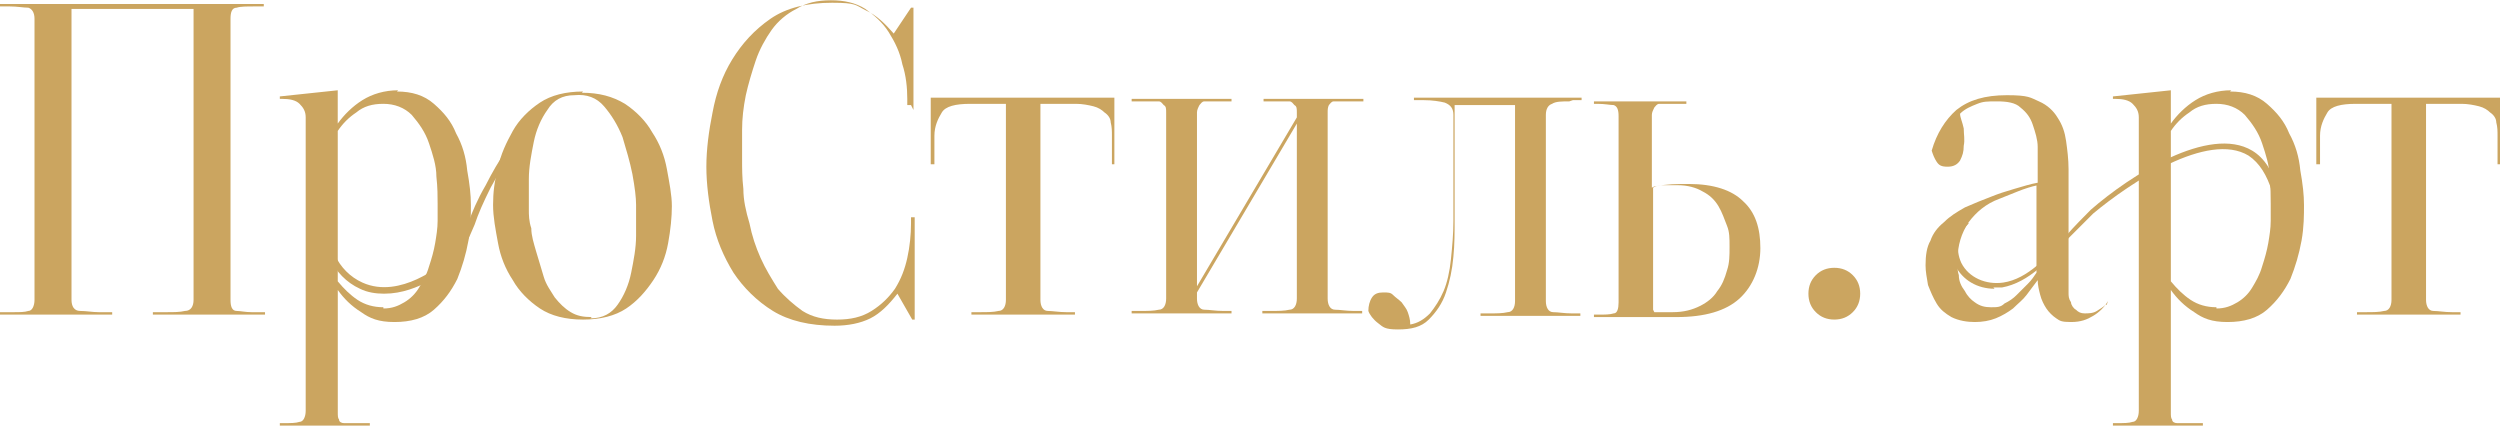 <?xml version="1.0" encoding="UTF-8"?>
<!DOCTYPE svg PUBLIC "-//W3C//DTD SVG 1.1//EN" "http://www.w3.org/Graphics/SVG/1.1/DTD/svg11.dtd">
<!-- Creator: CorelDRAW -->
<svg xmlns="http://www.w3.org/2000/svg" xml:space="preserve" width="634px" height="108px" version="1.1" style="shape-rendering:geometricPrecision; text-rendering:geometricPrecision; image-rendering:optimizeQuality; fill-rule:evenodd; clip-rule:evenodd"
viewBox="0 0 610.81 103.91"
 xmlns:xlink="http://www.w3.org/1999/xlink"
 xmlns:xodm="http://www.corel.com/coreldraw/odm/2003">
 <defs>
  <style type="text/css">
   <![CDATA[
    .fil0 {fill:#CBA560;fill-rule:nonzero}
   ]]>
  </style>
 </defs>
 <g id="Слой_x0020_1">
  <g id="_1604667469792">
   <g>
    <path class="fil0" d="M0 1.5l0 -0.6 64.45 0 0 0.6 -2.1 0c-2.11,0 -3.62,0 -4.52,0.31 -1.21,0 -1.51,1.2 -1.51,2.71l0 68.67c0,1.5 0.3,2.71 1.51,2.71 0.9,0 2.11,0.3 3.61,0.3l3.31 0 0 0.6 -27.4 0 0 -0.6 3.31 0c1.81,0 3.31,0 4.52,-0.3 1.5,0 2.11,-1.21 2.11,-2.71l0 -71.08 -29.82 0 0 71.08c0,1.5 0.6,2.71 2.11,2.71 1.5,0 3.01,0.3 4.52,0.3l3.31 0 0 0.6 -27.41 0 0 -0.6 3.31 0c1.51,0 2.71,0 3.62,-0.3 0.9,0 1.5,-1.21 1.5,-2.71l0 -68.67c0,-1.51 -0.6,-2.41 -1.5,-2.71 -1.21,0 -2.71,-0.31 -4.52,-0.31l-2.41 0z"/>
    <path class="fil0" d="M96.98 22.29c3.62,0 6.63,0.9 9.04,3.01 2.41,2.11 4.22,4.22 5.42,7.23 1.51,2.71 2.41,5.72 2.71,9.03 0.6,3.32 0.9,6.03 0.9,8.44 0,2.4 0,5.42 -0.6,8.73 -0.6,3.31 -1.5,6.33 -2.71,9.34 -1.5,3.01 -3.31,5.42 -5.72,7.53 -2.41,2.11 -5.72,3.01 -9.64,3.01 -3.91,0 -6.02,-0.9 -8.13,-2.41 -2.41,-1.51 -4.22,-3.31 -5.72,-5.42l0 29.82c0,0.9 0,1.5 0.3,1.8 0,0.61 0.6,0.91 1.2,0.91 0.6,0 1.21,0 1.81,0l4.52 0 0 0.6 -21.99 0 0 -0.6 0.9 0c1.81,0 3.02,0 3.92,-0.31 0.9,0 1.5,-1.2 1.5,-2.71l0 -71.68c0,-1.5 -0.6,-2.41 -1.5,-3.31 -0.9,-0.91 -2.41,-1.21 -4.22,-1.21l-0.6 0 0 -0.6 14.15 -1.5 0 8.13c1.51,-2.11 3.62,-4.22 6.03,-5.72 2.41,-1.51 5.42,-2.41 8.73,-2.41l-0.3 0.3zm-3.31 53.01c2.11,0 3.61,-0.61 5.12,-1.51 1.51,-0.9 2.71,-2.11 3.61,-3.61 0.91,-1.51 1.81,-3.02 2.41,-5.12 0.61,-1.81 1.21,-3.92 1.51,-5.73 0.3,-1.8 0.6,-3.61 0.6,-5.42 0,-1.81 0,-3.01 0,-4.22 0,-1.8 0,-3.91 -0.3,-6.62 0,-2.71 -0.9,-5.42 -1.81,-8.13 -0.9,-2.71 -2.41,-4.82 -4.21,-6.93 -1.81,-1.81 -4.22,-2.71 -6.93,-2.71 -2.71,0 -4.82,0.6 -6.63,2.11 -1.81,1.2 -3.31,2.71 -4.52,4.51l0 36.75c1.51,1.81 3.02,3.31 4.82,4.52 1.81,1.2 3.92,1.81 6.33,1.81l0 0.3z"/>
    <path class="fil0" d="M142.16 22.59c4.22,0 7.53,0.9 10.54,2.71 2.71,1.81 5.12,4.22 6.63,6.93 1.81,2.71 3.01,5.72 3.61,9.03 0.6,3.31 1.21,6.33 1.21,9.04 0,2.71 -0.31,5.72 -0.91,9.03 -0.6,3.32 -1.81,6.33 -3.61,9.04 -1.81,2.71 -3.92,5.12 -6.63,6.93 -2.71,1.8 -6.32,2.71 -10.54,2.71 -4.22,0 -7.83,-0.91 -10.54,-2.71 -2.71,-1.81 -5.12,-4.22 -6.63,-6.93 -1.8,-2.71 -3.01,-5.72 -3.61,-9.04 -0.6,-3.31 -1.21,-6.32 -1.21,-9.33 0,-3.01 0.31,-5.73 1.21,-9.04 0.6,-3.31 2.11,-6.32 3.61,-9.04 1.51,-2.71 3.92,-5.12 6.63,-6.92 2.71,-1.81 6.32,-2.71 10.54,-2.71l-0.3 0.3zm2.11 55.12c3.01,0 5.12,-1.21 6.62,-3.32 1.51,-2.1 2.72,-4.82 3.32,-7.83 0.6,-3.01 1.2,-6.02 1.2,-9.03 0,-3.02 0,-5.43 0,-7.53 0,-1.81 -0.3,-4.22 -0.9,-7.53 -0.6,-3.02 -1.51,-6.03 -2.41,-9.04 -1.21,-3.01 -2.71,-5.42 -4.52,-7.53 -1.81,-2.11 -4.22,-3.01 -7.23,-2.71 -3.01,0 -5.12,1.2 -6.62,3.61 -1.51,2.11 -2.72,4.82 -3.32,7.83 -0.6,3.02 -1.2,6.03 -1.2,9.04 0,3.01 0,5.42 0,7.53 0,1.2 0,2.71 0.6,4.52 0,1.81 0.6,3.61 1.2,5.72 0.61,2.11 1.21,3.92 1.81,6.03 0.6,2.1 1.81,3.61 2.71,5.12 1.21,1.5 2.41,2.71 3.92,3.61 1.5,0.9 3.01,1.2 5.12,1.2l-0.3 0.31z"/>
    <path class="fil0" d="M222.58 25.6l-0.91 0 0 -1.51c0,-2.71 -0.3,-5.72 -1.2,-8.43 -0.6,-3.01 -1.81,-5.42 -3.31,-7.83 -1.51,-2.41 -3.62,-4.22 -5.73,-5.72 -2.41,-1.51 -5.12,-2.11 -8.43,-2.11 -3.31,0 -6.02,0.6 -8.43,2.11 -2.41,1.2 -4.52,3.01 -6.03,5.12 -1.5,2.11 -3.01,4.82 -3.91,7.53 -0.91,2.71 -1.81,5.72 -2.41,8.43 -0.6,3.01 -0.91,5.72 -0.91,8.43 0,2.71 0,5.12 0,7.23 0,2.11 0,4.52 0.31,7.23 0,2.71 0.6,5.42 1.5,8.43 0.6,3.02 1.51,5.73 2.71,8.44 1.21,2.71 2.71,5.12 4.22,7.53 1.81,2.11 3.92,3.91 6.02,5.42 2.41,1.51 5.12,2.11 8.44,2.11 3.31,0 6.02,-0.6 8.43,-2.11 2.41,-1.51 4.22,-3.31 5.72,-5.42 1.51,-2.41 2.41,-4.82 3.01,-7.53 0.61,-2.71 0.91,-5.73 0.91,-8.44l0 -1.5 0.9 0 0 25 -0.6 0c0,0 -3.62,-6.33 -3.62,-6.33 -2.1,2.71 -4.21,4.82 -6.62,6.03 -2.41,1.2 -5.42,1.8 -8.74,1.8 -6.02,0 -11.14,-1.2 -15.06,-3.61 -3.91,-2.41 -7.22,-5.72 -9.63,-9.34 -2.41,-3.91 -4.22,-8.13 -5.12,-12.65 -0.91,-4.52 -1.51,-9.03 -1.51,-13.25 0,-4.22 0.6,-8.74 1.51,-13.25 0.9,-4.82 2.41,-9.04 4.81,-12.95 2.41,-3.92 5.43,-7.23 9.34,-9.94 3.92,-2.71 9.04,-3.92 15.06,-3.92 6.02,0 5.72,0.6 8.13,1.81 2.71,1.2 4.82,3.31 6.93,5.72l4.22 -6.32 0.6 0c0,0 0,24.99 0,24.99l-0.6 -1.2z"/>
    <path class="fil0" d="M227.4 40.06l0 -16.27 44.87 0 0 16.27 -0.6 0 0 -6.93c0,-1.2 0,-2.11 -0.3,-3.31 0,-0.91 -0.6,-1.81 -1.51,-2.41 -0.6,-0.6 -1.5,-1.21 -2.71,-1.51 -1.2,-0.3 -2.71,-0.6 -4.21,-0.6l-8.74 0 0 47.89c0,1.5 0.6,2.71 1.81,2.71 1.2,0 2.71,0.3 4.52,0.3l2.11 0 0 0.6 -25.3 0 0 -0.6 2.1 0c1.81,0 3.32,0 4.52,-0.3 1.21,0 1.81,-1.21 1.81,-2.71l0 -47.89 -8.74 0c-3.61,0 -6.02,0.6 -6.92,2.11 -0.91,1.5 -1.81,3.31 -1.81,5.72l0 6.93 -0.6 0 -0.3 0z"/>
    <path class="fil0" d="M330.4 24.7l-2.41 0c-0.9,0 -1.5,0 -2.11,0 -0.6,0 -0.9,0.6 -1.2,0.9 -0.3,0.6 -0.3,1.2 -0.3,1.81l0 45.48c0,1.5 0.6,2.71 1.81,2.71 1.2,0 2.71,0.3 4.51,0.3l2.11 0 0 0.6 -24.39 0 0 -0.6 2.1 0c1.81,0 3.32,0 4.52,-0.3 1.21,0 1.81,-1.21 1.81,-2.71l0 -42.77 -24.4 41.26 0 1.51c0,1.5 0.61,2.71 1.81,2.71 1.21,0 2.71,0.3 4.52,0.3l2.11 0 0 0.6 -24.4 0 0 -0.6 2.11 0c1.81,0 3.31,0 4.52,-0.3 1.2,0 1.8,-1.21 1.8,-2.71l0 -45.48c0,-0.91 0,-1.51 -0.6,-1.81 -0.3,-0.3 -0.6,-0.9 -1.2,-0.9 -0.6,0 -1.21,0 -2.11,0l-4.52 0 0 -0.61 24.4 0 0 0.61 -4.52 0c-0.91,0 -1.51,0 -2.11,0 -0.6,0 -0.9,0.6 -1.2,0.9 -0.31,0.6 -0.61,1.2 -0.61,1.81l0 42.47 24.4 -41.27 0 -1.2c0,-0.91 0,-1.51 -0.6,-1.81 -0.3,-0.3 -0.6,-0.9 -1.21,-0.9 -0.6,0 -1.2,0 -1.8,0l-4.52 0 0 -0.61 24.39 0 0 0.61 -2.1 0 -0.61 0z"/>
    <path class="fil0" d="M383.41 24.7c-1.81,0 -3.31,0 -4.21,0.6 -0.91,0.3 -1.51,1.2 -1.51,2.71l0 45.48c0,1.5 0.6,2.71 1.81,2.71 1.2,0 2.71,0.3 4.52,0.3l2.1 0 0 0.6 -24.39 0 0 -0.6 2.11 0c1.8,0 3.31,0 4.51,-0.3 1.21,0 1.81,-1.21 1.81,-2.71l0 -47.89 -14.76 0 0 28.01c0,3.01 0,6.02 -0.3,9.04 -0.3,3.31 -0.9,6.02 -1.81,8.73 -0.9,2.71 -2.41,4.82 -4.21,6.63 -1.81,1.81 -4.22,2.41 -7.53,2.41 -3.32,0 -3.62,-0.6 -4.82,-1.51 -1.21,-0.9 -2.11,-2.11 -2.41,-3.01 0,-1.21 0.3,-2.41 0.9,-3.31 0.6,-0.91 1.51,-1.21 2.71,-1.21 1.21,0 1.81,0 2.41,0.6 0.6,0.61 1.51,1.21 2.11,1.81 0.6,0.91 1.2,1.51 1.5,2.41 0.31,0.91 0.61,1.81 0.61,3.01 1.8,-0.3 3.31,-1.2 4.82,-2.71 1.2,-1.5 2.41,-3.31 3.31,-5.42 0.9,-2.11 1.5,-4.82 1.81,-7.83 0.3,-3.01 0.6,-6.02 0.6,-9.34l0 -25.9c0,-1.5 -0.6,-2.41 -2.11,-3.01 -1.2,-0.3 -3.01,-0.6 -5.12,-0.6l-2.41 -0.01 0 -0.6 40.96 0 0 0.6 -2.1 0 -0.91 0.31z"/>
    <path class="fil0" d="M404.19 45.48c3.02,-0.6 5.73,-0.6 8.44,-0.6 6.02,0 10.54,1.5 13.25,4.21 3.01,2.71 4.22,6.63 4.22,11.45 0,4.82 -1.81,9.33 -5.12,12.35 -3.32,3.01 -8.44,4.51 -15.37,4.51l-20.17 0 0 -0.6 0.9 0c1.81,0 3.01,0 3.92,-0.3 0.9,0 1.2,-1.2 1.2,-2.71l0 -45.48c0,-1.51 -0.3,-2.41 -1.2,-2.71 -0.91,0 -2.11,-0.3 -3.92,-0.3l-0.9 0 0 -0.6 22.58 0 0 0.6 -4.51 0c-0.91,0 -1.51,0 -2.11,0 -0.6,0 -0.91,0.6 -1.21,0.9 -0.3,0.6 -0.6,1.21 -0.6,1.81l0 17.77 0.6 -0.3zm0 30.72l4.52 0c2.71,0 4.82,-0.6 6.63,-1.51 1.81,-0.9 3.31,-2.1 4.21,-3.61 1.21,-1.51 1.81,-3.01 2.41,-5.12 0.61,-1.81 0.61,-3.62 0.61,-5.72 0,-2.11 0,-3.62 -0.61,-5.12 -0.6,-1.51 -1.2,-3.32 -2.1,-4.82 -0.91,-1.51 -2.11,-2.71 -3.92,-3.62 -1.51,-0.9 -3.61,-1.5 -6.02,-1.5 -2.41,0 -2.11,0 -3.02,0 -0.9,0 -2.1,0 -3.01,0.6l0 29.82 0.3 0.6z"/>
    <path class="fil0" d="M454.49 71.68c0,1.81 -0.6,3.31 -1.81,4.52 -1.2,1.2 -2.71,1.81 -4.51,1.81 -1.81,0 -3.32,-0.6 -4.52,-1.81 -1.21,-1.2 -1.81,-2.71 -1.81,-4.52 0,-1.81 0.6,-3.31 1.81,-4.52 1.2,-1.2 2.71,-1.8 4.52,-1.8 1.8,0 3.31,0.6 4.51,1.8 1.21,1.21 1.81,2.71 1.81,4.52z"/>
    <path class="fil0" d="M515.03 73.49c-0.9,1.5 -2.11,2.71 -3.61,3.61 -1.51,0.91 -3.01,1.51 -5.42,1.51 -2.41,0 -2.72,-0.3 -3.62,-0.91 -0.9,-0.6 -1.81,-1.5 -2.41,-2.41 -0.6,-0.9 -1.2,-2.1 -1.5,-3.31 -0.31,-1.2 -0.61,-2.41 -0.61,-3.61 -0.9,1.2 -1.8,2.41 -2.71,3.61 -0.9,1.21 -2.11,2.11 -3.31,3.31 -1.2,0.91 -2.71,1.81 -4.22,2.41 -1.5,0.61 -3.31,0.91 -5.12,0.91 -1.8,0 -3.91,-0.3 -5.72,-1.21 -1.51,-0.9 -2.71,-1.8 -3.61,-3.31 -0.91,-1.5 -1.51,-3.01 -2.11,-4.52 -0.3,-1.8 -0.6,-3.31 -0.6,-4.82 0,-2.41 0.3,-4.51 1.2,-6.02 0.6,-1.81 1.81,-3.31 3.31,-4.52 1.51,-1.5 3.02,-2.41 5.12,-3.61 2.11,-0.91 4.22,-1.81 6.63,-2.71 1.51,-0.6 3.31,-1.21 5.42,-1.81 2.11,-0.6 3.92,-1.2 5.72,-1.51l0 -3.61c0,-1.51 0,-3.31 0,-5.12 0,-1.81 -0.6,-3.61 -1.2,-5.42 -0.6,-1.81 -1.51,-3.01 -3.01,-4.22 -1.21,-1.2 -3.32,-1.5 -5.72,-1.5 -2.41,0 -3.32,0 -4.82,0.6 -1.51,0.6 -3.02,1.2 -4.22,2.41 0,0.9 0.6,2.11 0.9,3.61 0,1.51 0.31,2.71 0,4.22 0,1.5 -0.3,2.41 -0.9,3.61 -0.6,0.91 -1.51,1.51 -3.01,1.51 -1.51,0 -2.11,-0.3 -2.71,-1.21 -0.6,-0.9 -0.91,-1.8 -1.21,-2.71 1.21,-4.21 3.32,-7.53 6.03,-9.94 3.01,-2.41 6.92,-3.61 12.35,-3.61 5.42,0 5.72,0.6 7.83,1.51 2.1,0.9 3.61,2.41 4.51,3.91 1.21,1.81 1.81,3.62 2.11,5.72 0.3,2.11 0.61,4.52 0.61,6.93l0 28.01c0,0.6 0,1.21 0,2.11 0,0.9 0,1.51 0.6,2.41 0,0.6 0.6,1.51 1.2,1.81 0.6,0.6 1.21,0.9 2.11,0.9 0.9,0 2.11,0 3.01,-0.6 0.91,-0.6 1.51,-0.9 2.11,-1.51l0.3 0 0.3 -0.9zm-17.17 -28.31c-1.5,0.3 -3.31,0.9 -4.82,1.5 -1.5,0.6 -3.01,1.21 -4.51,1.81 -3.32,1.2 -5.73,3.31 -7.53,5.72 -1.81,2.71 -2.71,5.73 -2.71,9.04 0,3.31 0,2.71 0.3,3.91 0,1.51 0.6,2.72 1.5,3.92 0.61,1.21 1.51,2.11 2.41,2.71 1.21,0.9 2.41,1.21 3.92,1.21 1.51,0 2.41,0 3.31,-0.91 1.21,-0.6 2.11,-1.2 3.01,-2.11 0.91,-0.9 1.81,-1.8 2.71,-2.71 0.91,-0.9 1.51,-1.8 2.11,-2.71l0 -21.68 0.3 0.3z"/>
    <path class="fil0" d="M544.85 22.29c3.61,0 6.62,0.9 9.03,3.01 2.41,2.11 4.22,4.22 5.43,7.23 1.5,2.71 2.41,5.72 2.71,9.03 0.6,3.32 0.9,6.03 0.9,8.44 0,2.4 0,5.42 -0.6,8.73 -0.6,3.31 -1.51,6.33 -2.71,9.34 -1.51,3.01 -3.31,5.42 -5.72,7.53 -2.41,2.11 -5.73,3.01 -9.64,3.01 -3.92,0 -6.03,-0.9 -8.14,-2.41 -2.41,-1.51 -4.21,-3.31 -5.72,-5.42l0 29.82c0,0.9 0,1.5 0.3,1.8 0,0.61 0.61,0.91 1.21,0.91 0.6,0 1.2,0 1.81,0l4.51 0 0 0.6 -21.98 0 0 -0.6 0.9 0c1.81,0 3.01,0 3.92,-0.31 0.9,0 1.5,-1.2 1.5,-2.71l0 -71.68c0,-1.5 -0.6,-2.41 -1.5,-3.31 -0.91,-0.91 -2.41,-1.21 -4.22,-1.21l-0.6 0 0 -0.6 14.15 -1.5 0 8.13c1.51,-2.11 3.62,-4.22 6.03,-5.72 2.41,-1.51 5.42,-2.41 8.73,-2.41l-0.3 0.3zm-3.31 53.01c2.1,0 3.61,-0.61 5.12,-1.51 1.5,-0.9 2.71,-2.11 3.61,-3.61 0.9,-1.51 1.81,-3.02 2.41,-5.12 0.6,-1.81 1.2,-3.92 1.51,-5.73 0.3,-1.8 0.6,-3.61 0.6,-5.42 0,-1.81 0,-3.01 0,-4.22 0,-1.8 0,-3.91 -0.3,-6.62 0,-2.71 -0.91,-5.42 -1.81,-8.13 -0.91,-2.71 -2.41,-4.82 -4.22,-6.93 -1.81,-1.81 -4.21,-2.71 -6.92,-2.71 -2.71,0 -4.82,0.6 -6.63,2.11 -1.81,1.2 -3.31,2.71 -4.52,4.51l0 36.75c1.51,1.81 3.01,3.31 4.82,4.52 1.81,1.2 3.92,1.81 6.32,1.81l0.01 0.3z"/>
    <path class="fil0" d="M565.93 40.06l0 -16.27 44.88 0 0 16.27 -0.6 0 0 -6.93c0,-1.2 0,-2.11 -0.31,-3.31 0,-0.91 -0.6,-1.81 -1.5,-2.41 -0.6,-0.6 -1.51,-1.21 -2.71,-1.51 -1.21,-0.3 -2.71,-0.6 -4.22,-0.6l-8.73 0 0 47.89c0,1.5 0.6,2.71 1.8,2.71 1.21,0 2.72,0.3 4.52,0.3l2.11 0 0 0.6 -25.3 0 0 -0.6 2.11 0c1.81,0 3.31,0 4.52,-0.3 1.2,0 1.8,-1.21 1.8,-2.71l0 -47.89 -8.73 0c-3.61,0 -6.02,0.6 -6.93,2.11 -0.9,1.5 -1.8,3.31 -1.8,5.72l0 6.93 -0.61 0 -0.3 0z"/>
   </g>
   <path class="fil0" d="M93.67 71.68c-1.81,0 -3.92,-0.3 -5.72,-1.2 -6.63,-3.01 -10.24,-10.85 -8.44,-17.77l1.51 0c-1.81,6.62 1.51,13.55 7.53,16.26 9.34,4.22 19.58,-4.82 19.88,-4.82 3.31,-3.01 4.22,-5.72 6.02,-9.94 0.91,-2.41 2.11,-5.42 4.22,-9.03 3.01,-6.03 6.93,-11.75 11.44,-17.17l1.21 0.9c-4.52,5.12 -8.13,10.85 -11.45,16.87 -1.8,3.62 -3.01,6.33 -3.91,9.04 -1.81,4.21 -3.01,7.23 -6.33,10.54 0,0 -7.23,6.32 -15.66,6.32l-0.3 0z"/>
   <path class="fil0" d="M487.32 70.48c-4.21,0 -7.83,-2.11 -9.64,-5.73 -2.1,-3.91 -1.2,-8.13 2.11,-11.44l1.21 1.2c-2.71,2.71 -3.32,6.33 -1.81,9.64 1.81,3.62 6.02,5.42 10.24,4.82 6.02,-0.9 10.84,-6.32 15.36,-11.44 2.11,-2.41 4.22,-4.52 6.02,-6.33 9.64,-8.43 28.92,-20.78 39.46,-14.46 3.01,1.81 5.12,5.12 6.32,9.94l-1.5 0c-1.21,-3.91 -3.01,-6.92 -5.72,-8.73 -9.94,-6.03 -28.92,6.62 -37.95,14.15 -1.81,1.81 -3.92,3.92 -6.03,6.03 -4.52,5.12 -9.64,10.84 -16.26,12.04 -0.61,0 -1.21,0 -2.11,0l0.3 0.31z"/>
  </g>
 </g>
</svg>
